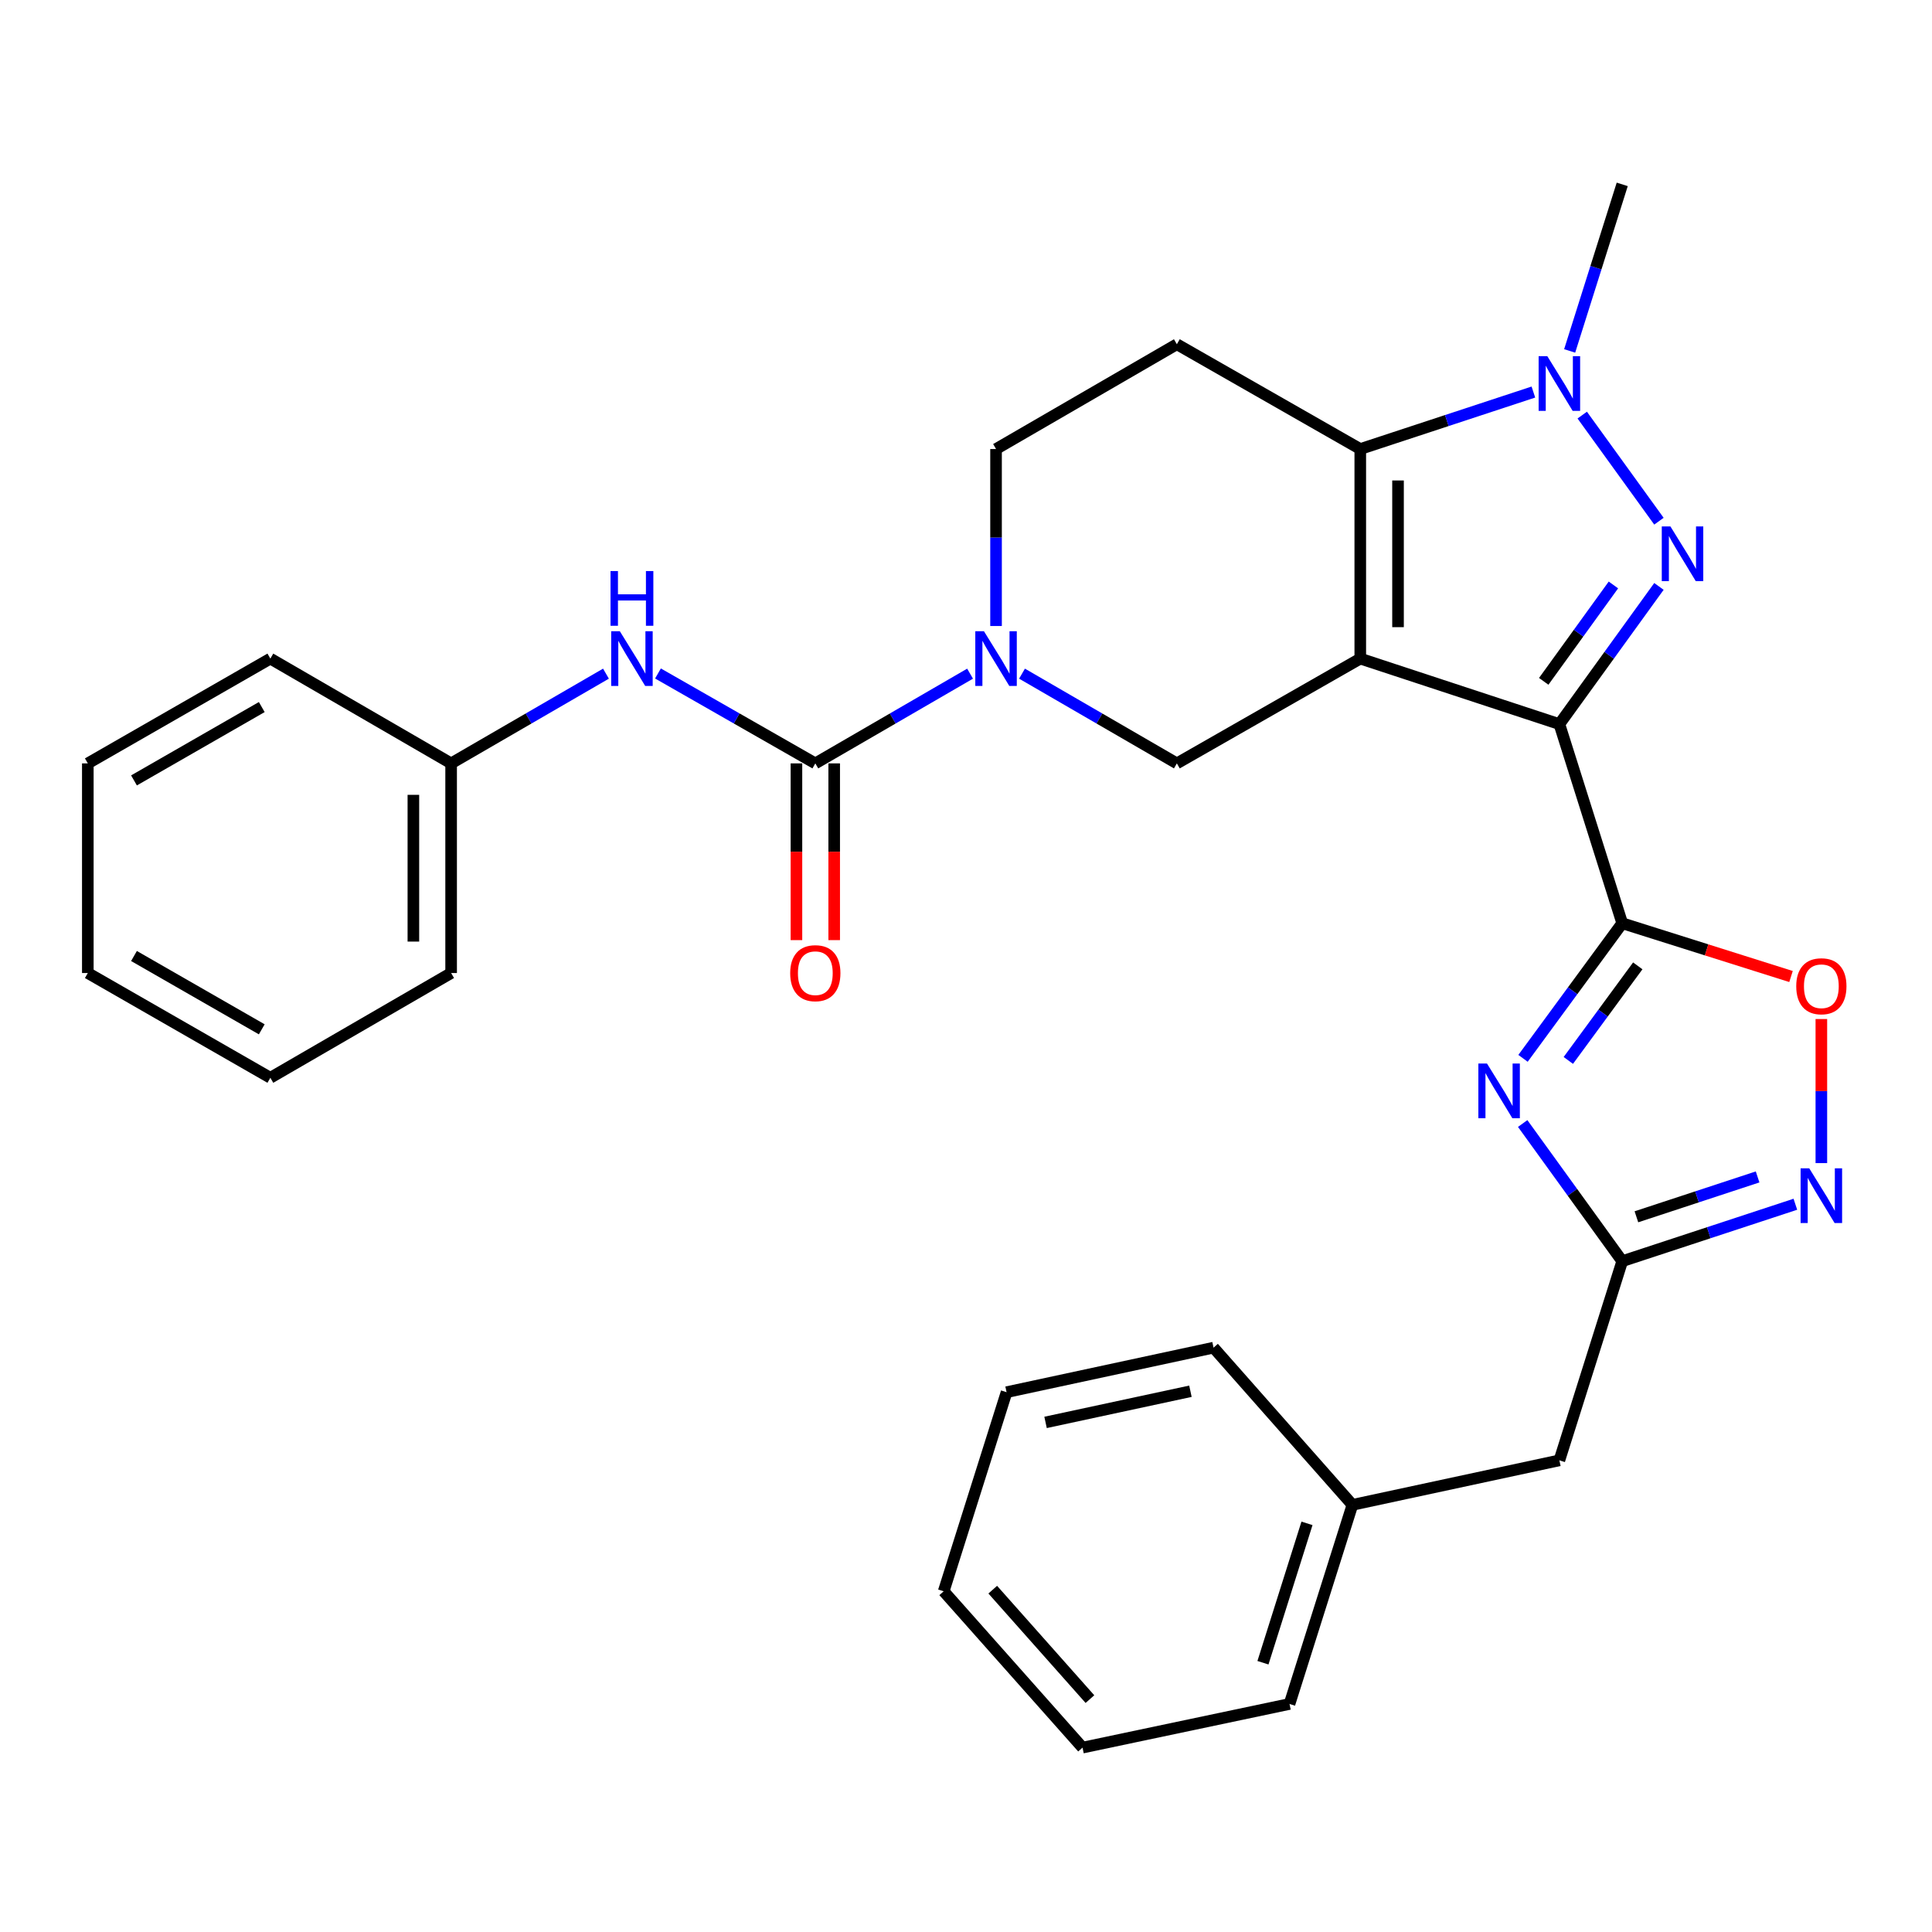 <?xml version='1.0' encoding='iso-8859-1'?>
<svg version='1.1' baseProfile='full'
              xmlns='http://www.w3.org/2000/svg'
                      xmlns:rdkit='http://www.rdkit.org/xml'
                      xmlns:xlink='http://www.w3.org/1999/xlink'
                  xml:space='preserve'
width='1000px' height='1000px' viewBox='0 0 1000 1000'>
<!-- END OF HEADER -->
<rect style='opacity:1.0;fill:#FFFFFF;stroke:none' width='1000' height='1000' x='0' y='0'> </rect>
<path class='bond-0' d='M 704.077,340.891 L 807.132,374.801' style='fill:none;fill-rule:evenodd;stroke:#000000;stroke-width:6px;stroke-linecap:butt;stroke-linejoin:miter;stroke-opacity:1' />
<path class='bond-3' d='M 704.077,340.891 L 704.077,232.42' style='fill:none;fill-rule:evenodd;stroke:#000000;stroke-width:6px;stroke-linecap:butt;stroke-linejoin:miter;stroke-opacity:1' />
<path class='bond-3' d='M 723.615,324.62 L 723.615,248.69' style='fill:none;fill-rule:evenodd;stroke:#000000;stroke-width:6px;stroke-linecap:butt;stroke-linejoin:miter;stroke-opacity:1' />
<path class='bond-8' d='M 704.077,340.891 L 609.141,395.132' style='fill:none;fill-rule:evenodd;stroke:#000000;stroke-width:6px;stroke-linecap:butt;stroke-linejoin:miter;stroke-opacity:1' />
<path class='bond-1' d='M 807.132,374.801 L 832.899,339.165' style='fill:none;fill-rule:evenodd;stroke:#000000;stroke-width:6px;stroke-linecap:butt;stroke-linejoin:miter;stroke-opacity:1' />
<path class='bond-1' d='M 832.899,339.165 L 858.666,303.53' style='fill:none;fill-rule:evenodd;stroke:#0000FF;stroke-width:6px;stroke-linecap:butt;stroke-linejoin:miter;stroke-opacity:1' />
<path class='bond-1' d='M 799.029,352.662 L 817.066,327.717' style='fill:none;fill-rule:evenodd;stroke:#000000;stroke-width:6px;stroke-linecap:butt;stroke-linejoin:miter;stroke-opacity:1' />
<path class='bond-1' d='M 817.066,327.717 L 835.103,302.772' style='fill:none;fill-rule:evenodd;stroke:#0000FF;stroke-width:6px;stroke-linecap:butt;stroke-linejoin:miter;stroke-opacity:1' />
<path class='bond-2' d='M 807.132,374.801 L 839.663,477.867' style='fill:none;fill-rule:evenodd;stroke:#000000;stroke-width:6px;stroke-linecap:butt;stroke-linejoin:miter;stroke-opacity:1' />
<path class='bond-30' d='M 858.666,269.771 L 818.96,214.857' style='fill:none;fill-rule:evenodd;stroke:#0000FF;stroke-width:6px;stroke-linecap:butt;stroke-linejoin:miter;stroke-opacity:1' />
<path class='bond-4' d='M 839.663,477.867 L 813.987,512.833' style='fill:none;fill-rule:evenodd;stroke:#000000;stroke-width:6px;stroke-linecap:butt;stroke-linejoin:miter;stroke-opacity:1' />
<path class='bond-4' d='M 813.987,512.833 L 788.31,547.799' style='fill:none;fill-rule:evenodd;stroke:#0000FF;stroke-width:6px;stroke-linecap:butt;stroke-linejoin:miter;stroke-opacity:1' />
<path class='bond-4' d='M 847.709,499.922 L 829.735,524.398' style='fill:none;fill-rule:evenodd;stroke:#000000;stroke-width:6px;stroke-linecap:butt;stroke-linejoin:miter;stroke-opacity:1' />
<path class='bond-4' d='M 829.735,524.398 L 811.762,548.874' style='fill:none;fill-rule:evenodd;stroke:#0000FF;stroke-width:6px;stroke-linecap:butt;stroke-linejoin:miter;stroke-opacity:1' />
<path class='bond-11' d='M 839.663,477.867 L 883.345,491.655' style='fill:none;fill-rule:evenodd;stroke:#000000;stroke-width:6px;stroke-linecap:butt;stroke-linejoin:miter;stroke-opacity:1' />
<path class='bond-11' d='M 883.345,491.655 L 927.027,505.443' style='fill:none;fill-rule:evenodd;stroke:#FF0000;stroke-width:6px;stroke-linecap:butt;stroke-linejoin:miter;stroke-opacity:1' />
<path class='bond-5' d='M 704.077,232.42 L 748.878,217.673' style='fill:none;fill-rule:evenodd;stroke:#000000;stroke-width:6px;stroke-linecap:butt;stroke-linejoin:miter;stroke-opacity:1' />
<path class='bond-5' d='M 748.878,217.673 L 793.679,202.927' style='fill:none;fill-rule:evenodd;stroke:#0000FF;stroke-width:6px;stroke-linecap:butt;stroke-linejoin:miter;stroke-opacity:1' />
<path class='bond-12' d='M 704.077,232.42 L 609.141,178.179' style='fill:none;fill-rule:evenodd;stroke:#000000;stroke-width:6px;stroke-linecap:butt;stroke-linejoin:miter;stroke-opacity:1' />
<path class='bond-9' d='M 788.139,581.53 L 813.901,617.161' style='fill:none;fill-rule:evenodd;stroke:#0000FF;stroke-width:6px;stroke-linecap:butt;stroke-linejoin:miter;stroke-opacity:1' />
<path class='bond-9' d='M 813.901,617.161 L 839.663,652.791' style='fill:none;fill-rule:evenodd;stroke:#000000;stroke-width:6px;stroke-linecap:butt;stroke-linejoin:miter;stroke-opacity:1' />
<path class='bond-18' d='M 812.454,181.637 L 826.059,138.535' style='fill:none;fill-rule:evenodd;stroke:#0000FF;stroke-width:6px;stroke-linecap:butt;stroke-linejoin:miter;stroke-opacity:1' />
<path class='bond-18' d='M 826.059,138.535 L 839.663,95.433' style='fill:none;fill-rule:evenodd;stroke:#000000;stroke-width:6px;stroke-linecap:butt;stroke-linejoin:miter;stroke-opacity:1' />
<path class='bond-6' d='M 528.996,348.683 L 569.069,371.908' style='fill:none;fill-rule:evenodd;stroke:#0000FF;stroke-width:6px;stroke-linecap:butt;stroke-linejoin:miter;stroke-opacity:1' />
<path class='bond-6' d='M 569.069,371.908 L 609.141,395.132' style='fill:none;fill-rule:evenodd;stroke:#000000;stroke-width:6px;stroke-linecap:butt;stroke-linejoin:miter;stroke-opacity:1' />
<path class='bond-7' d='M 502.108,348.686 L 462.057,371.909' style='fill:none;fill-rule:evenodd;stroke:#0000FF;stroke-width:6px;stroke-linecap:butt;stroke-linejoin:miter;stroke-opacity:1' />
<path class='bond-7' d='M 462.057,371.909 L 422.006,395.132' style='fill:none;fill-rule:evenodd;stroke:#000000;stroke-width:6px;stroke-linecap:butt;stroke-linejoin:miter;stroke-opacity:1' />
<path class='bond-14' d='M 515.552,324.019 L 515.552,278.22' style='fill:none;fill-rule:evenodd;stroke:#0000FF;stroke-width:6px;stroke-linecap:butt;stroke-linejoin:miter;stroke-opacity:1' />
<path class='bond-14' d='M 515.552,278.22 L 515.552,232.42' style='fill:none;fill-rule:evenodd;stroke:#000000;stroke-width:6px;stroke-linecap:butt;stroke-linejoin:miter;stroke-opacity:1' />
<path class='bond-13' d='M 422.006,395.132 L 381.285,371.862' style='fill:none;fill-rule:evenodd;stroke:#000000;stroke-width:6px;stroke-linecap:butt;stroke-linejoin:miter;stroke-opacity:1' />
<path class='bond-13' d='M 381.285,371.862 L 340.565,348.591' style='fill:none;fill-rule:evenodd;stroke:#0000FF;stroke-width:6px;stroke-linecap:butt;stroke-linejoin:miter;stroke-opacity:1' />
<path class='bond-15' d='M 412.236,395.132 L 412.236,440.868' style='fill:none;fill-rule:evenodd;stroke:#000000;stroke-width:6px;stroke-linecap:butt;stroke-linejoin:miter;stroke-opacity:1' />
<path class='bond-15' d='M 412.236,440.868 L 412.236,486.604' style='fill:none;fill-rule:evenodd;stroke:#FF0000;stroke-width:6px;stroke-linecap:butt;stroke-linejoin:miter;stroke-opacity:1' />
<path class='bond-15' d='M 431.775,395.132 L 431.775,440.868' style='fill:none;fill-rule:evenodd;stroke:#000000;stroke-width:6px;stroke-linecap:butt;stroke-linejoin:miter;stroke-opacity:1' />
<path class='bond-15' d='M 431.775,440.868 L 431.775,486.604' style='fill:none;fill-rule:evenodd;stroke:#FF0000;stroke-width:6px;stroke-linecap:butt;stroke-linejoin:miter;stroke-opacity:1' />
<path class='bond-16' d='M 839.663,652.791 L 807.132,755.868' style='fill:none;fill-rule:evenodd;stroke:#000000;stroke-width:6px;stroke-linecap:butt;stroke-linejoin:miter;stroke-opacity:1' />
<path class='bond-32' d='M 839.663,652.791 L 884.47,638.054' style='fill:none;fill-rule:evenodd;stroke:#000000;stroke-width:6px;stroke-linecap:butt;stroke-linejoin:miter;stroke-opacity:1' />
<path class='bond-32' d='M 884.47,638.054 L 929.277,623.317' style='fill:none;fill-rule:evenodd;stroke:#0000FF;stroke-width:6px;stroke-linecap:butt;stroke-linejoin:miter;stroke-opacity:1' />
<path class='bond-32' d='M 847.001,629.81 L 878.365,619.494' style='fill:none;fill-rule:evenodd;stroke:#000000;stroke-width:6px;stroke-linecap:butt;stroke-linejoin:miter;stroke-opacity:1' />
<path class='bond-32' d='M 878.365,619.494 L 909.73,609.177' style='fill:none;fill-rule:evenodd;stroke:#0000FF;stroke-width:6px;stroke-linecap:butt;stroke-linejoin:miter;stroke-opacity:1' />
<path class='bond-10' d='M 942.729,602.02 L 942.729,564.735' style='fill:none;fill-rule:evenodd;stroke:#0000FF;stroke-width:6px;stroke-linecap:butt;stroke-linejoin:miter;stroke-opacity:1' />
<path class='bond-10' d='M 942.729,564.735 L 942.729,527.449' style='fill:none;fill-rule:evenodd;stroke:#FF0000;stroke-width:6px;stroke-linecap:butt;stroke-linejoin:miter;stroke-opacity:1' />
<path class='bond-31' d='M 609.141,178.179 L 515.552,232.42' style='fill:none;fill-rule:evenodd;stroke:#000000;stroke-width:6px;stroke-linecap:butt;stroke-linejoin:miter;stroke-opacity:1' />
<path class='bond-17' d='M 313.647,348.683 L 273.575,371.908' style='fill:none;fill-rule:evenodd;stroke:#0000FF;stroke-width:6px;stroke-linecap:butt;stroke-linejoin:miter;stroke-opacity:1' />
<path class='bond-17' d='M 273.575,371.908 L 233.502,395.132' style='fill:none;fill-rule:evenodd;stroke:#000000;stroke-width:6px;stroke-linecap:butt;stroke-linejoin:miter;stroke-opacity:1' />
<path class='bond-19' d='M 807.132,755.868 L 700.006,778.913' style='fill:none;fill-rule:evenodd;stroke:#000000;stroke-width:6px;stroke-linecap:butt;stroke-linejoin:miter;stroke-opacity:1' />
<path class='bond-20' d='M 233.502,395.132 L 233.502,503.636' style='fill:none;fill-rule:evenodd;stroke:#000000;stroke-width:6px;stroke-linecap:butt;stroke-linejoin:miter;stroke-opacity:1' />
<path class='bond-20' d='M 213.964,411.408 L 213.964,487.361' style='fill:none;fill-rule:evenodd;stroke:#000000;stroke-width:6px;stroke-linecap:butt;stroke-linejoin:miter;stroke-opacity:1' />
<path class='bond-21' d='M 233.502,395.132 L 139.934,340.891' style='fill:none;fill-rule:evenodd;stroke:#000000;stroke-width:6px;stroke-linecap:butt;stroke-linejoin:miter;stroke-opacity:1' />
<path class='bond-22' d='M 700.006,778.913 L 667.453,881.968' style='fill:none;fill-rule:evenodd;stroke:#000000;stroke-width:6px;stroke-linecap:butt;stroke-linejoin:miter;stroke-opacity:1' />
<path class='bond-22' d='M 676.492,788.486 L 653.705,860.624' style='fill:none;fill-rule:evenodd;stroke:#000000;stroke-width:6px;stroke-linecap:butt;stroke-linejoin:miter;stroke-opacity:1' />
<path class='bond-23' d='M 700.006,778.913 L 628.126,697.545' style='fill:none;fill-rule:evenodd;stroke:#000000;stroke-width:6px;stroke-linecap:butt;stroke-linejoin:miter;stroke-opacity:1' />
<path class='bond-27' d='M 233.502,503.636 L 139.934,557.856' style='fill:none;fill-rule:evenodd;stroke:#000000;stroke-width:6px;stroke-linecap:butt;stroke-linejoin:miter;stroke-opacity:1' />
<path class='bond-26' d='M 139.934,340.891 L 45.455,395.132' style='fill:none;fill-rule:evenodd;stroke:#000000;stroke-width:6px;stroke-linecap:butt;stroke-linejoin:miter;stroke-opacity:1' />
<path class='bond-26' d='M 135.49,365.972 L 69.355,403.941' style='fill:none;fill-rule:evenodd;stroke:#000000;stroke-width:6px;stroke-linecap:butt;stroke-linejoin:miter;stroke-opacity:1' />
<path class='bond-25' d='M 667.453,881.968 L 560.317,904.567' style='fill:none;fill-rule:evenodd;stroke:#000000;stroke-width:6px;stroke-linecap:butt;stroke-linejoin:miter;stroke-opacity:1' />
<path class='bond-24' d='M 628.126,697.545 L 521.001,720.59' style='fill:none;fill-rule:evenodd;stroke:#000000;stroke-width:6px;stroke-linecap:butt;stroke-linejoin:miter;stroke-opacity:1' />
<path class='bond-24' d='M 616.167,720.104 L 541.179,736.235' style='fill:none;fill-rule:evenodd;stroke:#000000;stroke-width:6px;stroke-linecap:butt;stroke-linejoin:miter;stroke-opacity:1' />
<path class='bond-28' d='M 521.001,720.59 L 488.458,823.645' style='fill:none;fill-rule:evenodd;stroke:#000000;stroke-width:6px;stroke-linecap:butt;stroke-linejoin:miter;stroke-opacity:1' />
<path class='bond-34' d='M 560.317,904.567 L 488.458,823.645' style='fill:none;fill-rule:evenodd;stroke:#000000;stroke-width:6px;stroke-linecap:butt;stroke-linejoin:miter;stroke-opacity:1' />
<path class='bond-34' d='M 564.148,879.455 L 513.847,822.81' style='fill:none;fill-rule:evenodd;stroke:#000000;stroke-width:6px;stroke-linecap:butt;stroke-linejoin:miter;stroke-opacity:1' />
<path class='bond-29' d='M 45.455,395.132 L 45.455,503.636' style='fill:none;fill-rule:evenodd;stroke:#000000;stroke-width:6px;stroke-linecap:butt;stroke-linejoin:miter;stroke-opacity:1' />
<path class='bond-33' d='M 139.934,557.856 L 45.455,503.636' style='fill:none;fill-rule:evenodd;stroke:#000000;stroke-width:6px;stroke-linecap:butt;stroke-linejoin:miter;stroke-opacity:1' />
<path class='bond-33' d='M 135.487,532.777 L 69.352,494.823' style='fill:none;fill-rule:evenodd;stroke:#000000;stroke-width:6px;stroke-linecap:butt;stroke-linejoin:miter;stroke-opacity:1' />
<path  class='atom-2' d='M 864.611 272.49
L 873.891 287.49
Q 874.811 288.97, 876.291 291.65
Q 877.771 294.33, 877.851 294.49
L 877.851 272.49
L 881.611 272.49
L 881.611 300.81
L 877.731 300.81
L 867.771 284.41
Q 866.611 282.49, 865.371 280.29
Q 864.171 278.09, 863.811 277.41
L 863.811 300.81
L 860.131 300.81
L 860.131 272.49
L 864.611 272.49
' fill='#0000FF'/>
<path  class='atom-5' d='M 769.675 550.491
L 778.955 565.491
Q 779.875 566.971, 781.355 569.651
Q 782.835 572.331, 782.915 572.491
L 782.915 550.491
L 786.675 550.491
L 786.675 578.811
L 782.795 578.811
L 772.835 562.411
Q 771.675 560.491, 770.435 558.291
Q 769.235 556.091, 768.875 555.411
L 768.875 578.811
L 765.195 578.811
L 765.195 550.491
L 769.675 550.491
' fill='#0000FF'/>
<path  class='atom-6' d='M 800.872 184.339
L 810.152 199.339
Q 811.072 200.819, 812.552 203.499
Q 814.032 206.179, 814.112 206.339
L 814.112 184.339
L 817.872 184.339
L 817.872 212.659
L 813.992 212.659
L 804.032 196.259
Q 802.872 194.339, 801.632 192.139
Q 800.432 189.939, 800.072 189.259
L 800.072 212.659
L 796.392 212.659
L 796.392 184.339
L 800.872 184.339
' fill='#0000FF'/>
<path  class='atom-7' d='M 509.292 326.731
L 518.572 341.731
Q 519.492 343.211, 520.972 345.891
Q 522.452 348.571, 522.532 348.731
L 522.532 326.731
L 526.292 326.731
L 526.292 355.051
L 522.412 355.051
L 512.452 338.651
Q 511.292 336.731, 510.052 334.531
Q 508.852 332.331, 508.492 331.651
L 508.492 355.051
L 504.812 355.051
L 504.812 326.731
L 509.292 326.731
' fill='#0000FF'/>
<path  class='atom-11' d='M 936.469 604.732
L 945.749 619.732
Q 946.669 621.212, 948.149 623.892
Q 949.629 626.572, 949.709 626.732
L 949.709 604.732
L 953.469 604.732
L 953.469 633.052
L 949.589 633.052
L 939.629 616.652
Q 938.469 614.732, 937.229 612.532
Q 936.029 610.332, 935.669 609.652
L 935.669 633.052
L 931.989 633.052
L 931.989 604.732
L 936.469 604.732
' fill='#0000FF'/>
<path  class='atom-12' d='M 929.729 510.479
Q 929.729 503.679, 933.089 499.879
Q 936.449 496.079, 942.729 496.079
Q 949.009 496.079, 952.369 499.879
Q 955.729 503.679, 955.729 510.479
Q 955.729 517.359, 952.329 521.279
Q 948.929 525.159, 942.729 525.159
Q 936.489 525.159, 933.089 521.279
Q 929.729 517.399, 929.729 510.479
M 942.729 521.959
Q 947.049 521.959, 949.369 519.079
Q 951.729 516.159, 951.729 510.479
Q 951.729 504.919, 949.369 502.119
Q 947.049 499.279, 942.729 499.279
Q 938.409 499.279, 936.049 502.079
Q 933.729 504.879, 933.729 510.479
Q 933.729 516.199, 936.049 519.079
Q 938.409 521.959, 942.729 521.959
' fill='#FF0000'/>
<path  class='atom-14' d='M 320.832 326.731
L 330.112 341.731
Q 331.032 343.211, 332.512 345.891
Q 333.992 348.571, 334.072 348.731
L 334.072 326.731
L 337.832 326.731
L 337.832 355.051
L 333.952 355.051
L 323.992 338.651
Q 322.832 336.731, 321.592 334.531
Q 320.392 332.331, 320.032 331.651
L 320.032 355.051
L 316.352 355.051
L 316.352 326.731
L 320.832 326.731
' fill='#0000FF'/>
<path  class='atom-14' d='M 316.012 295.579
L 319.852 295.579
L 319.852 307.619
L 334.332 307.619
L 334.332 295.579
L 338.172 295.579
L 338.172 323.899
L 334.332 323.899
L 334.332 310.819
L 319.852 310.819
L 319.852 323.899
L 316.012 323.899
L 316.012 295.579
' fill='#0000FF'/>
<path  class='atom-16' d='M 409.006 503.716
Q 409.006 496.916, 412.366 493.116
Q 415.726 489.316, 422.006 489.316
Q 428.286 489.316, 431.646 493.116
Q 435.006 496.916, 435.006 503.716
Q 435.006 510.596, 431.606 514.516
Q 428.206 518.396, 422.006 518.396
Q 415.766 518.396, 412.366 514.516
Q 409.006 510.636, 409.006 503.716
M 422.006 515.196
Q 426.326 515.196, 428.646 512.316
Q 431.006 509.396, 431.006 503.716
Q 431.006 498.156, 428.646 495.356
Q 426.326 492.516, 422.006 492.516
Q 417.686 492.516, 415.326 495.316
Q 413.006 498.116, 413.006 503.716
Q 413.006 509.436, 415.326 512.316
Q 417.686 515.196, 422.006 515.196
' fill='#FF0000'/>
</svg>
